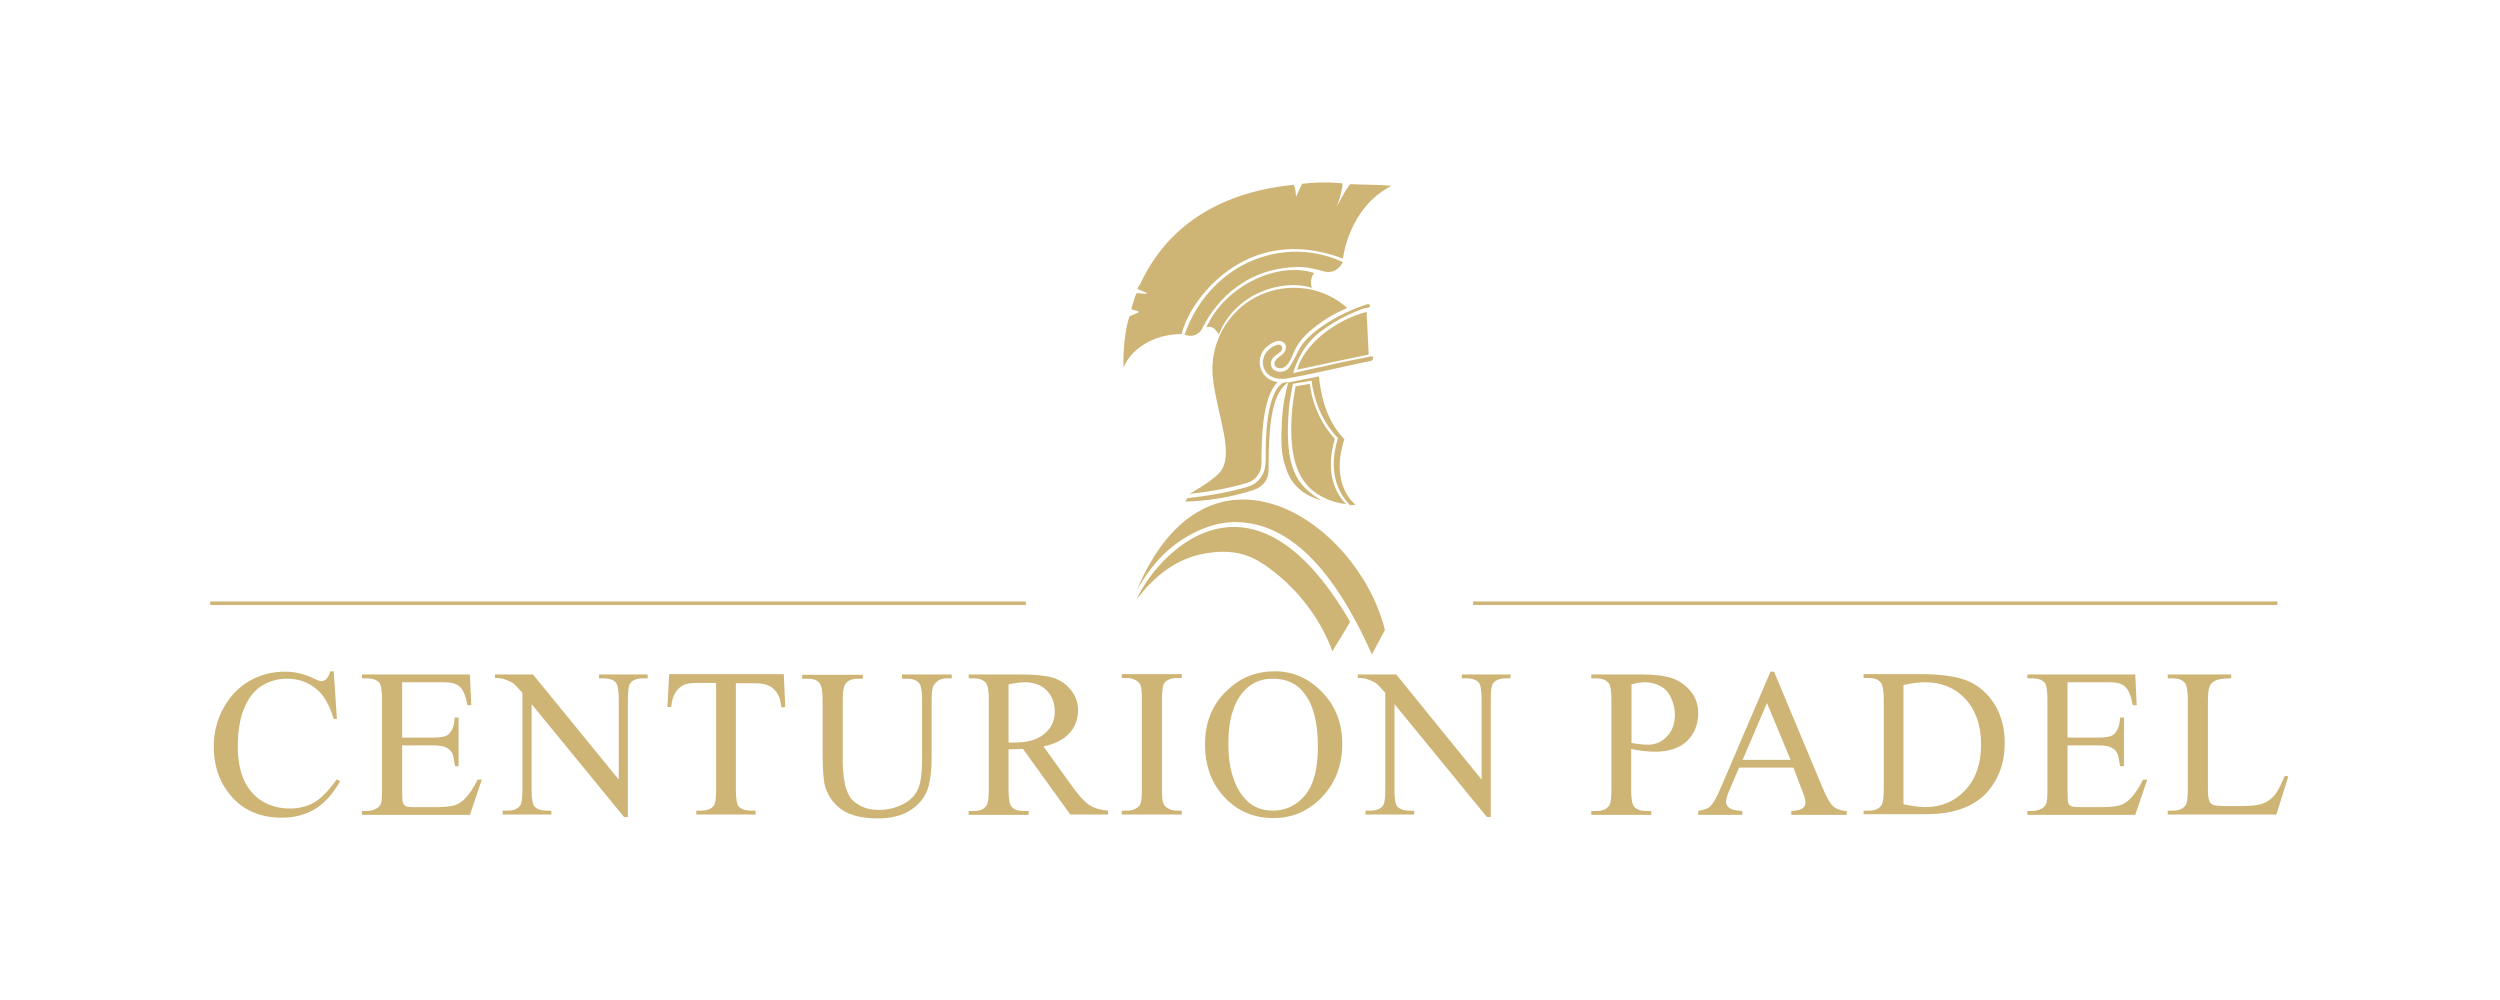 <?xml version="1.0" encoding="utf-8"?>
<!-- Generator: Adobe Illustrator 26.0.0, SVG Export Plug-In . SVG Version: 6.00 Build 0)  -->
<svg version="1.1" id="Lager_1" xmlns="http://www.w3.org/2000/svg" xmlns:xlink="http://www.w3.org/1999/xlink" x="0px" y="0px"
	 viewBox="0 0 708.7 283.5" style="enable-background:new 0 0 708.7 283.5;" xml:space="preserve">
<style type="text/css">
	.st0{fill:#CEB475;}
	.st1{fill:none;stroke:#CEB475;stroke-miterlimit:10;}
</style>
<g>
	<path class="st0" d="M94.6,190.3l0.9,13.5h-0.9c-1.2-4-2.9-7-5.2-8.7c-2.2-1.8-4.9-2.7-8.1-2.7c-2.6,0-5,0.7-7.1,2
		c-2.1,1.3-3.8,3.5-5,6.4c-1.2,2.9-1.8,6.6-1.8,10.9c0,3.6,0.6,6.7,1.7,9.3c1.2,2.6,2.9,4.7,5.2,6.1s5,2.1,7.9,2.1
		c2.6,0,4.9-0.6,6.8-1.7c2-1.1,4.1-3.3,6.5-6.6l0.9,0.6c-2,3.5-4.3,6.1-7,7.8c-2.7,1.6-5.8,2.5-9.5,2.5c-6.6,0-11.7-2.4-15.3-7.3
		c-2.7-3.6-4-7.9-4-12.8c0-4,0.9-7.6,2.7-10.9c1.8-3.3,4.2-5.9,7.3-7.7c3.1-1.8,6.5-2.7,10.2-2.7c2.9,0,5.7,0.7,8.5,2.1
		c0.8,0.4,1.4,0.6,1.8,0.6c0.5,0,1-0.2,1.4-0.6c0.5-0.5,0.9-1.3,1.1-2.2H94.6z"/>
	<path class="st0" d="M114,193.4v15.7h8.7c2.3,0,3.8-0.3,4.5-1c1-0.9,1.6-2.5,1.7-4.7h1.1v13.8H129c-0.3-1.9-0.5-3.2-0.8-3.7
		c-0.4-0.7-0.9-1.2-1.7-1.6c-0.8-0.4-2-0.6-3.7-0.6H114v13.1c0,1.8,0.1,2.8,0.2,3.2c0.2,0.4,0.4,0.7,0.8,0.9
		c0.4,0.2,1.1,0.3,2.2,0.3h6.7c2.2,0,3.9-0.2,4.9-0.5c1-0.3,2-0.9,2.9-1.8c1.2-1.2,2.5-3,3.7-5.5h1.2l-3.4,10h-30.6v-1.1h1.4
		c0.9,0,1.8-0.2,2.7-0.7c0.6-0.3,1-0.8,1.3-1.4c0.2-0.6,0.3-1.9,0.3-3.8v-25.8c0-2.5-0.3-4.1-0.8-4.7c-0.7-0.8-1.9-1.2-3.5-1.2h-1.4
		v-1.1h30.6l0.4,8.7h-1.1c-0.4-2.1-0.9-3.5-1.4-4.3c-0.5-0.8-1.2-1.4-2.2-1.8c-0.8-0.3-2.2-0.4-4.1-0.4H114z"/>
	<path class="st0" d="M140.3,191.2h10.8l24.3,29.8v-22.9c0-2.4-0.3-4-0.8-4.6c-0.7-0.8-1.9-1.2-3.4-1.2h-1.4v-1.1h13.8v1.1h-1.4
		c-1.7,0-2.9,0.5-3.6,1.5c-0.4,0.6-0.6,2.1-0.6,4.3v33.5h-1.1l-26.2-32V224c0,2.4,0.3,4,0.8,4.6c0.7,0.8,1.9,1.2,3.4,1.2h1.4v1.1
		h-13.8v-1.1h1.4c1.7,0,2.9-0.5,3.6-1.5c0.4-0.6,0.6-2.1,0.6-4.3v-27.6c-1.2-1.3-2-2.2-2.6-2.7c-0.6-0.4-1.5-0.8-2.6-1.2
		c-0.6-0.2-1.4-0.3-2.6-0.3V191.2z"/>
	<path class="st0" d="M222.2,191.2l0.4,9.3h-1.1c-0.2-1.6-0.5-2.8-0.9-3.5c-0.6-1.1-1.4-2-2.4-2.5c-1-0.5-2.3-0.8-4-0.8h-5.6V224
		c0,2.4,0.3,4,0.8,4.6c0.7,0.8,1.9,1.2,3.4,1.2h1.4v1.1h-16.8v-1.1h1.4c1.7,0,2.9-0.5,3.6-1.5c0.4-0.6,0.6-2.1,0.6-4.3v-30.4h-4.8
		c-1.9,0-3.2,0.1-4,0.4c-1,0.4-1.9,1.1-2.6,2.1s-1.2,2.5-1.3,4.3h-1.1l0.5-9.3H222.2z"/>
	<path class="st0" d="M255.7,192.3v-1.1h14.1v1.1h-1.5c-1.6,0-2.8,0.7-3.6,2c-0.4,0.6-0.6,2-0.6,4.2v16.1c0,4-0.4,7.1-1.2,9.3
		s-2.3,4.1-4.7,5.7s-5.5,2.4-9.4,2.4c-4.3,0-7.6-0.8-9.9-2.3s-3.8-3.5-4.8-6.1c-0.6-1.7-0.9-5-0.9-9.8v-15.5c0-2.4-0.3-4-1-4.8
		s-1.8-1.1-3.3-1.1h-1.5v-1.1h17.2v1.1h-1.5c-1.6,0-2.8,0.5-3.5,1.6c-0.5,0.7-0.7,2.2-0.7,4.4v17.3c0,1.5,0.1,3.3,0.4,5.3
		s0.8,3.5,1.5,4.7s1.8,2,3.2,2.8c1.4,0.7,3.1,1.1,5.1,1.1c2.6,0,4.9-0.6,7-1.7c2.1-1.1,3.5-2.6,4.2-4.4c0.8-1.8,1.1-4.8,1.1-9v-16.1
		c0-2.5-0.3-4-0.8-4.7c-0.8-0.9-1.9-1.3-3.4-1.3H255.7z"/>
	<path class="st0" d="M314,230.9h-10.6l-13.4-18.6c-1,0-1.8,0.1-2.4,0.1c-0.3,0-0.5,0-0.8,0c-0.3,0-0.6,0-0.9,0v11.5
		c0,2.5,0.3,4.1,0.8,4.7c0.7,0.9,1.9,1.3,3.3,1.3h1.6v1.1h-17v-1.1h1.5c1.7,0,2.9-0.5,3.6-1.6c0.4-0.6,0.6-2,0.6-4.3v-25.7
		c0-2.5-0.3-4.1-0.8-4.7c-0.8-0.9-1.9-1.3-3.4-1.3h-1.5v-1.1h14.5c4.2,0,7.3,0.3,9.3,0.9s3.7,1.7,5.1,3.4c1.4,1.7,2.1,3.6,2.1,5.9
		c0,2.4-0.8,4.6-2.4,6.4c-1.6,1.8-4.1,3.1-7.4,3.8l8.2,11.4c1.9,2.6,3.5,4.4,4.8,5.2c1.3,0.9,3.1,1.4,5.3,1.6V230.9z M285.8,210.5
		c0.4,0,0.7,0,1,0c0.3,0,0.5,0,0.7,0c3.8,0,6.6-0.8,8.6-2.5s2.9-3.7,2.9-6.3c0-2.5-0.8-4.5-2.3-6s-3.6-2.3-6.2-2.3
		c-1.1,0-2.7,0.2-4.6,0.6V210.5z"/>
	<path class="st0" d="M335,229.8v1.1h-17v-1.1h1.4c1.6,0,2.8-0.5,3.6-1.4c0.5-0.6,0.7-2.1,0.7-4.5v-25.7c0-2-0.1-3.3-0.4-4
		c-0.2-0.5-0.6-0.9-1.2-1.3c-0.9-0.5-1.8-0.7-2.7-0.7h-1.4v-1.1h17v1.1h-1.4c-1.6,0-2.8,0.5-3.5,1.4c-0.5,0.6-0.7,2.1-0.7,4.5v25.7
		c0,2,0.1,3.3,0.4,4c0.2,0.5,0.6,0.9,1.2,1.3c0.8,0.5,1.7,0.7,2.7,0.7H335z"/>
	<path class="st0" d="M361.4,190.3c5.2,0,9.6,2,13.4,5.9c3.8,3.9,5.7,8.8,5.7,14.7c0,6-1.9,11-5.7,15s-8.4,6-13.8,6
		c-5.5,0-10.1-1.9-13.8-5.8c-3.7-3.9-5.6-8.9-5.6-15.1c0-6.3,2.1-11.5,6.4-15.4C351.7,192,356.2,190.3,361.4,190.3z M360.8,192.4
		c-3.6,0-6.4,1.3-8.6,4c-2.7,3.3-4,8.1-4,14.4c0,6.5,1.4,11.5,4.2,15c2.1,2.7,4.9,4,8.4,4c3.7,0,6.8-1.5,9.2-4.4
		c2.4-2.9,3.6-7.5,3.6-13.8c0-6.8-1.3-11.9-4-15.2C367.6,193.7,364.6,192.4,360.8,192.4z"/>
	<path class="st0" d="M385,191.2h10.8L420,221v-22.9c0-2.4-0.3-4-0.8-4.6c-0.7-0.8-1.9-1.2-3.4-1.2h-1.4v-1.1h13.8v1.1h-1.4
		c-1.7,0-2.9,0.5-3.6,1.5c-0.4,0.6-0.6,2.1-0.6,4.3v33.5h-1.1l-26.2-32V224c0,2.4,0.3,4,0.8,4.6c0.7,0.8,1.9,1.2,3.4,1.2h1.4v1.1
		h-13.8v-1.1h1.4c1.7,0,2.9-0.5,3.6-1.5c0.4-0.6,0.6-2.1,0.6-4.3v-27.6c-1.2-1.3-2-2.2-2.6-2.7c-0.6-0.4-1.5-0.8-2.6-1.2
		c-0.6-0.2-1.4-0.3-2.6-0.3V191.2z"/>
	<path class="st0" d="M462.4,212.3v11.6c0,2.5,0.3,4.1,0.8,4.7c0.7,0.9,1.9,1.3,3.4,1.3h1.5v1.1h-17v-1.1h1.5c1.7,0,2.9-0.5,3.6-1.6
		c0.4-0.6,0.6-2,0.6-4.3v-25.7c0-2.5-0.3-4.1-0.8-4.7c-0.8-0.9-1.9-1.3-3.4-1.3h-1.5v-1.1h14.6c3.6,0,6.4,0.4,8.4,1.1s3.8,2,5.2,3.7
		c1.4,1.7,2.1,3.8,2.1,6.2c0,3.2-1.1,5.9-3.2,7.9c-2.1,2-5.2,3-9.1,3c-1,0-2-0.1-3.1-0.2C464.8,212.8,463.7,212.6,462.4,212.3z
		 M462.4,210.6c1,0.2,2,0.3,2.8,0.4c0.8,0.1,1.5,0.1,2.1,0.1c2,0,3.8-0.8,5.3-2.4c1.5-1.6,2.2-3.6,2.2-6.1c0-1.7-0.4-3.3-1.1-4.8
		c-0.7-1.5-1.7-2.6-3-3.3s-2.8-1.1-4.4-1.1c-1,0-2.3,0.2-3.8,0.6V210.6z"/>
	<path class="st0" d="M508.4,217.6H493l-2.7,6.3c-0.7,1.5-1,2.7-1,3.5c0,0.6,0.3,1.1,0.9,1.6c0.6,0.5,1.8,0.8,3.7,0.9v1.1h-12.5
		v-1.1c1.7-0.3,2.7-0.7,3.2-1.1c1-0.9,2.1-2.8,3.3-5.7l14-32.7h1l13.8,33c1.1,2.7,2.1,4.4,3,5.2s2.2,1.2,3.8,1.3v1.1h-15.7v-1.1
		c1.6-0.1,2.7-0.3,3.2-0.8c0.6-0.4,0.8-1,0.8-1.6c0-0.9-0.4-2.2-1.2-4.1L508.4,217.6z M507.6,215.4l-6.7-16.1l-6.9,16.1H507.6z"/>
	<path class="st0" d="M528.3,230.9v-1.1h1.5c1.7,0,2.9-0.5,3.6-1.6c0.4-0.6,0.6-2.1,0.6-4.3v-25.7c0-2.5-0.3-4-0.8-4.7
		c-0.8-0.9-1.9-1.3-3.4-1.3h-1.5v-1.1h16.2c5.9,0,10.5,0.7,13.5,2s5.6,3.6,7.5,6.7c1.9,3.1,2.8,6.8,2.8,10.9c0,5.5-1.7,10.1-5,13.9
		c-3.8,4.1-9.5,6.2-17.2,6.2H528.3z M539.6,228c2.5,0.5,4.6,0.8,6.2,0.8c4.5,0,8.3-1.6,11.3-4.8c3-3.2,4.5-7.5,4.5-12.9
		c0-5.5-1.5-9.8-4.5-13s-6.8-4.7-11.5-4.7c-1.8,0-3.8,0.3-6,0.8V228z"/>
	<path class="st0" d="M586.1,193.4v15.7h8.7c2.3,0,3.8-0.3,4.5-1c1-0.9,1.6-2.5,1.7-4.7h1.1v13.8h-1.1c-0.3-1.9-0.5-3.2-0.8-3.7
		c-0.4-0.7-0.9-1.2-1.7-1.6c-0.8-0.4-2-0.6-3.7-0.6h-8.7v13.1c0,1.8,0.1,2.8,0.2,3.2s0.4,0.7,0.8,0.9c0.4,0.2,1.1,0.3,2.2,0.3h6.7
		c2.2,0,3.9-0.2,4.9-0.5c1-0.3,2-0.9,2.9-1.8c1.2-1.2,2.5-3,3.7-5.5h1.2l-3.4,10h-30.6v-1.1h1.4c0.9,0,1.8-0.2,2.7-0.7
		c0.6-0.3,1-0.8,1.3-1.4c0.2-0.6,0.3-1.9,0.3-3.8v-25.8c0-2.5-0.3-4.1-0.8-4.7c-0.7-0.8-1.9-1.2-3.5-1.2h-1.4v-1.1h30.6l0.4,8.7
		h-1.1c-0.4-2.1-0.9-3.5-1.4-4.3c-0.5-0.8-1.2-1.4-2.2-1.8c-0.8-0.3-2.2-0.4-4.1-0.4H586.1z"/>
	<path class="st0" d="M647.7,219.9l1,0.2l-3.4,10.8h-30.8v-1.1h1.5c1.7,0,2.9-0.5,3.6-1.6c0.4-0.6,0.6-2.1,0.6-4.3v-25.6
		c0-2.5-0.3-4-0.8-4.7c-0.8-0.9-1.9-1.3-3.4-1.3h-1.5v-1.1h18v1.1c-2.1,0-3.6,0.2-4.4,0.6s-1.4,0.9-1.7,1.6
		c-0.3,0.6-0.5,2.1-0.5,4.5v25c0,1.6,0.2,2.7,0.5,3.3c0.2,0.4,0.6,0.7,1.1,0.9c0.5,0.2,2,0.3,4.6,0.3h2.9c3,0,5.2-0.2,6.4-0.7
		c1.2-0.4,2.4-1.2,3.4-2.4S646.6,222.4,647.7,219.9z"/>
</g>
<g>
	<g>
		<path class="st0" d="M367.3,109.5l4-0.7c0.5,4.4,2.4,10.5,7.1,15.6c-3.4,11.3,1.7,17,3.2,18.5l0,0c-4.4-0.4-9-2.7-11.3-5.7
			C363,128.9,367.3,109.5,367.3,109.5z"/>
		<path class="st0" d="M379.3,124.2L379.3,124.2c-5.1-5.2-7-12-7.5-16.3l-5.3,0.9c0,0-1,5.3-1.1,6.7c-1.5,17.6,2.4,22.2,9.1,26.3
			c-0.1,0-0.2,0-0.2,0c-7.8-2.4-9.3-7.5-10.1-10.2c-1-3-1.1-6.6-0.8-12.4c0.2-3.7,0.8-7.3,1.8-10.8l0,0l8.7-1.7
			c0.4,4.3,1.7,12.2,7.2,17.8c-4.3,13.2,3.2,18.6,3.2,18.6l-1.6,0.1C381.4,141.8,375.6,135.9,379.3,124.2L379.3,124.2z"/>
		<path class="st0" d="M335,94.7c-8.4,0-14.6,4.6-16.5,9.5c0,0-0.4-7.6,1.6-14.3c0.1-0.5,2.5-1,2.7-1.5c0.1-0.3-2.2-0.6-2.1-0.8
			c0.4-1.3,0.8-2.8,1.4-4.4c0.1-0.4,6.4,1,0.5-1.2c-0.5-0.2,0.5-1.1,0.7-1.6c5.1-11.1,16.7-25.3,43.3-28c0.6-0.1,0.8,3.4,0.8,3.4
			l1.7-3.7c6.8-0.8,11.5-0.1,11.5-0.1c-0.1,1.8-0.8,4.4-1.6,6.4c-0.2,0.6,3.2-6.2,3.9-6.2c2.6,0.2,8.7,0.1,11.5,0.5
			c-12.2,6.3-13.7,20.6-13.7,20.6C352.6,62.7,336.7,86.2,335,94.7z"/>
		<path class="st0" d="M371.9,81.6c-8.5-2.7-21.8,1.6-26.4,13.2c-0.9-1.5-2-2.6-3.5-2c5.3-11.9,20.4-18.8,30.5-15.4
			C371.6,78.7,371.4,80.1,371.9,81.6z"/>
		<path class="st0" d="M336.6,95.1c-0.4-0.1-0.8-0.2-0.8-0.2c3.5-10.1,10.2-16.3,16.4-19.7c8.9-4.7,19.1-5.2,28.5-0.9
			c0,0.1-0.3,0.5-0.6,0.9c-1.1,1.6-3,2.3-4.9,1.7c-2-0.6-4-1-6-1.2c-15.4-0.3-24.2,9.1-28.3,17.2C340.2,94.6,338.4,95.5,336.6,95.1z
			"/>
		<path class="st0" d="M367.7,104.8c2-7.1,10.6-14,19.7-16.4l0.6,12.1C387.3,100.6,368.6,104.6,367.7,104.8z"/>
		<path class="st0" d="M388.7,102.3c-0.5,0.1-1.3,0.3-2.5,0.5l-1.8,0.4c-2.1,0.5-4.8,1-7.3,1.6c-2.7,0.6-5.2,1.1-7,1.5
			c-1.1,0.2-3.2,0.6-3.2,0.6c-0.7,0.1-1.4,0.3-2.1,0.4c-0.5,0.1-0.9,0.1-1.4,0.1c-1.3,0-3.6-0.3-4.8-2.4c-1-1.7-0.7-3.9,0.6-5.4
			c0.8-0.9,2.2-1.9,3.4-1.9c0.1,0,1.2,0.3,0.8,1.4c-0.2,0.6-0.8,0.9-1.3,1.3c-0.5,0.4-1.1,0.8-1.5,1.4c-0.6,1.1-0.4,2.4,0.6,3.1
			c0.5,0.3,1.1,0.5,1.7,0.5c0.8,0,1.6-0.3,2.2-0.8c1.1-1.1,3-5.4,3.5-6.1c1.1-1.8,2.8-3.5,5.1-5.2c1.7-1.3,3.6-2.5,5.7-3.6
			c0.6-0.3,1.3-0.6,2-1c0.5-0.2,0.9-0.4,1.3-0.6c0.6-0.3,1.3-0.5,1.9-0.8c1.1-0.4,2.1-0.8,3.1-1.1c0.4-0.1,0.8,0.3,0.6,0.7
			c-0.2,0.4-1.1,0.4-1.5,0.5c-1.6,0.5-3.2,1.2-4.7,1.9c-3.2,1.5-5.4,3-7.2,4.3c-2.1,1.4-4,3.5-5.5,5.8c-0.5,0.8-2.3,4.1-2.7,6
			l-0.1,0.4l0.4-0.1c0,0,3.4-0.8,5.2-1.2c1.6-0.3,2.9-0.6,4.2-0.9c0.7-0.2,1.4-0.3,2.1-0.5c2.2-0.5,3.5-0.7,5.3-1.1
			c1-0.2,2.1-0.4,3.6-0.7c0.5-0.1,1.4-0.5,1.8-0.1C389.3,101.7,389.1,102.2,388.7,102.3z"/>
		<path class="st0" d="M362.2,108.3c-4.5,4.3-4.5,16.8-4.6,21.1c0,0.2,0,1,0,2.1c0,2.5-1.7,4.7-4.1,5.4c-6.4,1.9-12.5,2.7-16.3,3.1
			c0,0,6.3-3.5,8.5-6c4.4-5-0.4-15.4-1.8-26.2c-1.1-8.2,2.2-15.9,8.1-20.9c3.2-2.7,7.2-4.5,11.6-5.1c3-0.4,5.9-0.2,8.6,0.4
			c3.6,0.9,6.9,2.6,9.7,5.1c-1,0.5-2,0.9-3,1.4c-2.1,1.1-4.1,2.4-5.8,3.7c-2.4,1.8-4.1,3.6-5.3,5.5c-0.5,0.8-0.9,1.6-1.2,2.4
			c-0.6,1.3-1.1,2.6-2.1,3.5c-0.4,0.3-1,0.6-1.5,0.6c-0.4,0-0.9-0.1-1.2-0.3c-0.6-0.4-0.6-1.3-0.3-1.8c0.3-0.5,0.7-0.8,1.2-1.2
			c0.6-0.4,1.2-0.8,1.6-1.6c0.3-0.7,0.4-1.6-0.2-2.2c-1.7-1.7-4.3,0.3-5.6,1.6c-1.6,1.8-1.8,4.5-0.7,6.5
			C358.7,107.1,360.2,108,362.2,108.3z"/>
		<path class="st0" d="M336,142.2c0.2-0.3,0.4-0.7,0.6-1c3.8-0.4,10.2-1.2,17.1-3.2c2.8-0.8,4.8-3.3,5-6.2l0.1-1.4c0-0.2,0-0.6,0-1
			c0-4.4,0-17.8,4.9-20.9c0,0,0.9-0.1,1.3-0.2c0.1,0,0.2,0,0.2,0c-4.2,3.2-5.6,9.6-5.6,25.1c0,2.5-1.6,4.6-4,5.4
			C346.1,142.1,336,142.2,336,142.2z"/>
	</g>
	<g>
		<path class="st0" d="M331.1,156c-3.6,3.2-6.3,7-8.8,11.2c20.4-48,62.7-19.3,70.3,11.4l-3.7,6.9C375.2,154.7,361.1,148,350,148
			C343.3,148,336.1,151.6,331.1,156z"/>
		<path class="st0" d="M377.7,184.6c-3.3-9-9.4-17.1-17.3-23.1c-2.1-1.6-4.4-3.1-7-4c-3.3-1.2-7-1.3-10.5-0.8
			c-7,0.9-12.4,4.2-17.2,9.1c-0.9,0.9-3.4,4-3.4,4c4.5-10.7,31.5-43.3,60.4,6.4C381.9,177.9,377.7,184.6,377.7,184.6z"/>
	</g>
</g>
<line class="st1" x1="59.6" y1="171" x2="290.8" y2="171"/>
<line class="st1" x1="417.6" y1="171" x2="645.6" y2="171"/>
</svg>
